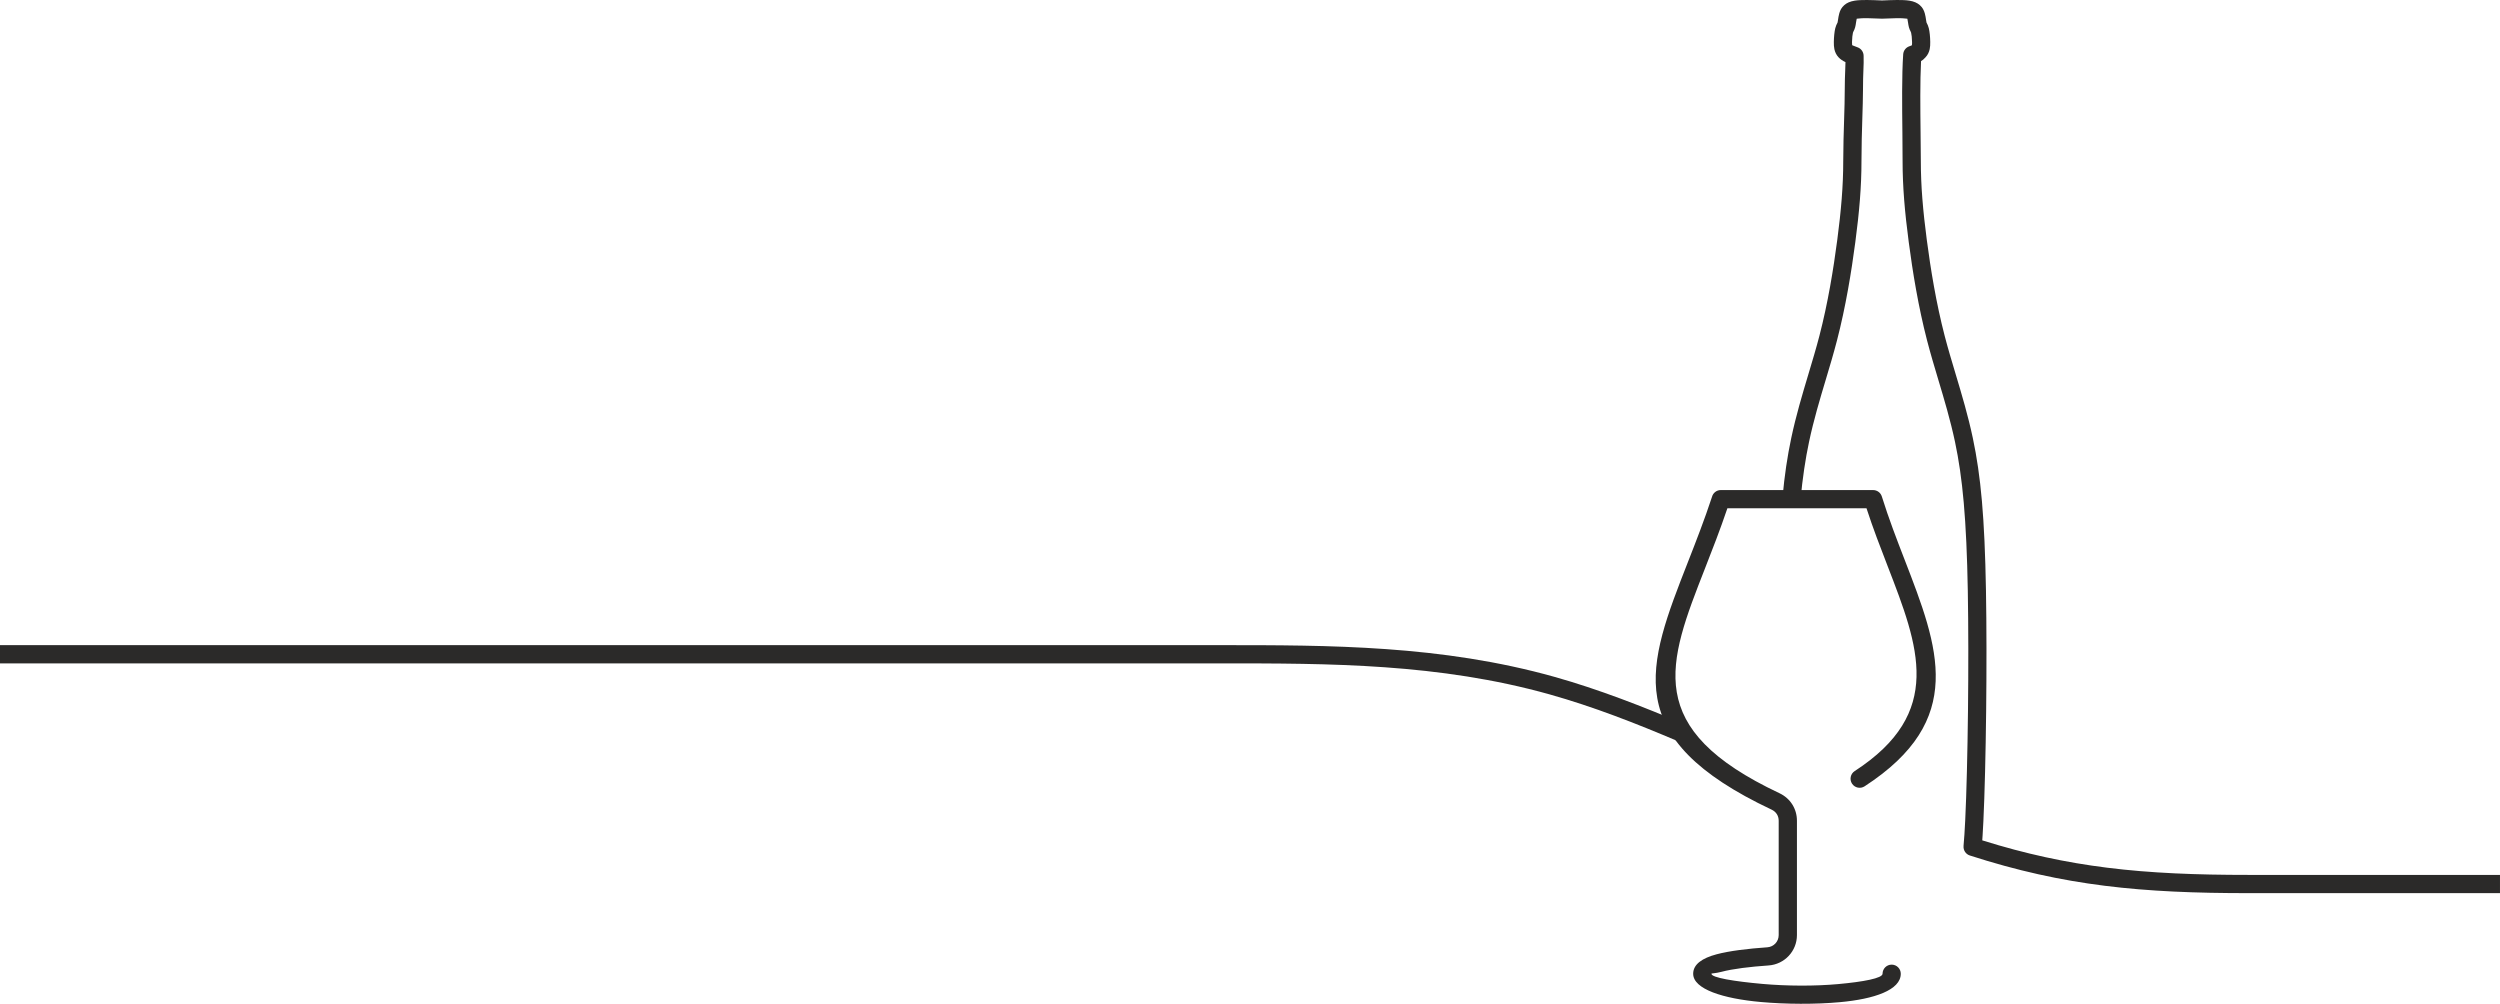 <?xml version="1.0" encoding="UTF-8"?>
<!DOCTYPE svg PUBLIC "-//W3C//DTD SVG 1.1//EN" "http://www.w3.org/Graphics/SVG/1.1/DTD/svg11.dtd">
<!-- Creator: CorelDRAW 2020 (64-Bit) -->
<svg xmlns="http://www.w3.org/2000/svg" xml:space="preserve" width="94.994mm" height="38.142mm" version="1.1" style="shape-rendering:geometricPrecision; text-rendering:geometricPrecision; image-rendering:optimizeQuality; fill-rule:evenodd; clip-rule:evenodd"
viewBox="0 0 4759.89 1911.18"
 xmlns:xlink="http://www.w3.org/1999/xlink"
 xmlns:xodm="http://www.corel.com/coreldraw/odm/2003">
 <defs>
  <style type="text/css">
   <![CDATA[
    .fil0 {fill:#2B2A29;fill-rule:nonzero}
   ]]>
  </style>
 </defs>
 <g id="Ebene_x0020_1">
  <g id="_1947643724176">
   <path class="fil0" d="M4759.89 1665.78l-478.1 0c-100.55,0 -186.93,-3.32 -270.07,-13.74 -78.87,-9.89 -154.93,-26.16 -237.56,-52.05l0.62 -9.24c0.5,-7.74 1,-16.84 1.5,-27.26 2.49,-52.04 4.36,-128.88 5.28,-210.25 0.88,-78.43 0.86,-160.84 -0.36,-228.88 -1.25,-70.07 -3.72,-124.71 -7.7,-170.22 -4.06,-46.32 -9.72,-84.19 -17.29,-119.94 -9.16,-43.29 -21,-82.77 -32.61,-121.48 -7.49,-24.97 -14.88,-49.63 -21.01,-73.22 -8.13,-31.29 -14.82,-63.1 -20.38,-93.99 -5.57,-30.93 -10.05,-61.21 -13.73,-89.23 -3.6,-27.36 -6.42,-52.8 -8.39,-77.96l-0.04 -0.4c-1.88,-24.18 -2.87,-47.65 -2.87,-71.86 0,-9.8 -0.24,-31.09 -0.49,-53.56 -0.51,-45.75 -1.08,-97.42 0.89,-136.1 2.8,-1.58 5.16,-3.64 8.59,-7.36 4.26,-4.6 6.66,-9.74 7.89,-15.54 0.91,-4.25 1.1,-8.76 1.03,-13.74 -0.06,-4.57 -0.34,-9.53 -0.79,-13.91 -0.48,-4.65 -1.14,-8.96 -1.95,-12.14 -1.17,-4.6 -2.53,-7.22 -3.81,-9.7 -0.26,-0.5 -0.51,-0.98 -0.57,-1.2 -0.24,-0.89 -0.53,-2.88 -0.84,-5.03 -0.58,-3.88 -1.2,-8.15 -2.41,-12.39 -1.63,-5.72 -4.09,-10.91 -9.54,-15.69 -4.67,-4.08 -10.89,-7.04 -19.94,-8.47 -12.58,-2 -32.21,-1.19 -51.92,-0.34 -19.71,-0.85 -39.34,-1.66 -51.92,0.34 -9.05,1.43 -15.28,4.38 -19.94,8.47 -5.45,4.78 -7.91,9.97 -9.54,15.69 -1.22,4.24 -1.84,8.5 -2.41,12.39 -0.32,2.15 -0.61,4.13 -0.85,5.04 -0.06,0.22 -0.32,0.7 -0.57,1.2 -1.28,2.48 -2.64,5.09 -3.81,9.69 -0.82,3.18 -1.47,7.48 -1.95,12.13 -0.45,4.39 -0.72,9.35 -0.79,13.92 -0.07,4.98 0.13,9.5 1.03,13.74 1.24,5.8 3.64,10.94 7.89,15.54 3.71,4 8.21,6.86 13.12,9.14l0.13 0.06c-0.08,4.39 -0.26,8.97 -0.46,14.12 -0.43,10.68 -0.93,23.55 -0.93,39.28 0,16.96 -0.56,34.79 -1.16,54.32 -0.82,26.04 -1.71,54.81 -1.71,80.09 0,24.32 -1.01,47.91 -2.91,72.25 -1.97,25.17 -4.8,50.61 -8.39,77.97 -3.68,28.02 -8.16,58.3 -13.73,89.23 -5.56,30.89 -12.25,62.7 -20.38,93.99 -6.12,23.6 -13.52,48.25 -21.01,73.22 -11.6,38.71 -23.44,78.19 -32.61,121.48 -3.65,17.25 -6.84,34.92 -9.63,53.73 -2.7,18.3 -5.07,38.35 -7.13,60.91l34.44 3.12c1.9,-20.78 4.23,-40.24 7,-59.01 2.7,-18.26 5.76,-35.22 9.22,-51.55 8.84,-41.76 20.5,-80.64 31.93,-118.77 7.33,-24.41 14.55,-48.52 21.29,-74.44 8.31,-31.98 15.18,-64.69 20.92,-96.57 5.73,-31.83 10.29,-62.58 14.01,-90.85 3.8,-28.94 6.73,-55.08 8.66,-79.73 1.99,-25.48 3.05,-49.97 3.05,-74.97 0,-28.7 0.83,-55.18 1.57,-79.14 0.68,-21.81 1.3,-41.73 1.3,-55.26 0,-17.81 0.44,-28.81 0.79,-37.93 0.4,-9.98 0.72,-17.97 0.41,-26.97 0.17,-7.29 -4.31,-14.19 -11.56,-16.74 -3.12,-1.11 -6.25,-2.21 -8.59,-3.3l-1.69 -0.81c-0.26,-1.49 -0.31,-3.45 -0.28,-5.75 0.04,-3.26 0.27,-7.1 0.66,-10.8 0.28,-2.76 0.66,-5.29 1.13,-7.12 0.25,-0.99 0.62,-1.69 0.97,-2.37 1.17,-2.25 2.29,-4.41 3.28,-8.12 0.77,-2.85 1.2,-5.79 1.66,-8.97 0.36,-2.44 0.75,-5.09 1.26,-7.15 0.39,-0.05 0.96,-0.11 1.74,-0.24 9.25,-1.46 27.5,-0.68 45.75,0.11 0.5,0.02 0.99,0.03 1.49,0 18.25,-0.79 36.51,-1.57 45.75,-0.11 0.79,0.13 1.35,0.2 1.74,0.24 0.51,2.06 0.9,4.71 1.26,7.16 0.46,3.17 0.9,6.11 1.65,8.96 1,3.71 2.12,5.87 3.28,8.12 0.35,0.67 0.72,1.38 0.97,2.37 0.47,1.83 0.85,4.36 1.14,7.13 0.38,3.7 0.6,7.54 0.65,10.79 0.03,2.4 -0.03,4.44 -0.32,5.95 -0.75,0.51 -1.96,0.93 -4.69,1.89 -6.51,2.14 -11.39,8.06 -11.88,15.31 -2.73,39.82 -2.08,98.27 -1.51,149.45 0.18,16.16 0.35,31.44 0.35,53.29 0,24.83 1.04,49.18 3.02,74.53l0.03 0.43c1.93,24.66 4.86,50.79 8.66,79.73 3.71,28.27 8.27,59.02 14,90.85 5.74,31.87 12.61,64.58 20.92,96.57 6.72,25.92 13.96,50.02 21.28,74.43 11.43,38.14 23.09,77.02 31.94,118.78 7.22,34.1 12.66,70.62 16.62,115.73 4.02,45.93 6.49,99.77 7.71,167.77 1.21,67.83 1.23,149.94 0.35,228.06 -0.9,80.27 -2.77,156.58 -5.28,208.9 -0.43,8.98 -0.94,17.93 -1.5,26.71 -0.47,7.35 -1.05,14.8 -1.7,22.24l0.05 0.01c-0.69,7.87 4.12,15.45 11.95,17.96 90.18,29.11 172.09,47.05 257.01,57.69 84.78,10.63 172.45,14.01 274.27,14.01l478.1 0 0 -34.71zm-1127.49 -1630.02c0.35,0.3 0.24,0.21 -0.03,-0.02l0.03 0.02zm-98.16 0l0.03 -0.02c-0.26,0.23 -0.38,0.32 -0.03,0.02zm-323.24 1344.78c-41.2,-17.59 -82.86,-34.58 -125.05,-50.25 -42.21,-15.67 -84.31,-29.79 -126.09,-41.53 -107.69,-30.24 -214.75,-45.36 -320.98,-52.9 -106.16,-7.54 -210.76,-7.54 -314.36,-7.54l-2324.53 0 0 34.71 2324.53 0c103.34,0 207.68,0.01 311.92,7.4 104.16,7.4 208.98,22.17 314.06,51.68 41.32,11.61 82.47,25.39 123.37,40.59 40.91,15.2 82.23,32.06 123.57,49.71l13.56 -31.87z"/>
   <path class="fil0" d="M3531.25 1468.09c-8.01,5.2 -10.29,15.92 -5.09,23.93 5.21,8.02 15.92,10.29 23.94,5.09 194.3,-126.23 141.08,-263.78 76.17,-431.55 -14.81,-38.26 -30.25,-78.19 -43.37,-120.31 -2.31,-7.43 -9.16,-12.19 -16.55,-12.19l0 -0.03 -290 0c-8.09,0 -14.89,5.54 -16.82,13.03 -14.44,43.91 -30.56,85.09 -45.69,123.74 -77.93,199.05 -131.14,334.9 159.34,471.77 4.23,1.99 7.59,4.95 9.88,8.54 2.25,3.55 3.48,7.84 3.48,12.55l0 217.7c0,6.17 -2.35,11.78 -6.23,15.93 -3.88,4.15 -9.28,6.89 -15.39,7.31 -37.25,2.59 -72.05,6.82 -96.45,13.28 -27.61,7.31 -44.76,19.16 -44.76,37.09 0,29.35 57.15,47.41 128.84,53.8 24.09,2.15 50,3.29 75.72,3.37 25.73,0.08 51.31,-0.92 74.7,-3.05 65.69,-5.97 116.02,-23.14 116.02,-54.12 0,-9.59 -7.78,-17.36 -17.36,-17.36 -9.59,0 -17.36,7.77 -17.36,17.36 0,8.53 -36.61,15.33 -84.41,19.68 -22.36,2.03 -46.88,2.98 -71.58,2.91 -24.73,-0.08 -49.63,-1.17 -72.74,-3.24 -54.03,-4.82 -97.1,-11.93 -97.1,-19.35 0,-0.99 7.22,-0.52 18.86,-3.6 22.06,-5.84 54.63,-9.75 89.94,-12.19 15.23,-1.05 28.75,-7.9 38.45,-18.29 9.7,-10.4 15.59,-24.32 15.59,-39.53l0 -217.7c0,-11.39 -3.14,-22.05 -8.91,-31.13 -5.74,-9.05 -14.05,-16.43 -24.39,-21.3 -261.18,-123.06 -212.77,-246.69 -141.84,-427.82 14.05,-35.88 28.93,-73.9 42.71,-114.67l264.86 0c12.37,38.1 26.61,74.89 40.3,110.28 59.34,153.37 108,279.12 -62.74,390.05z"/>
  </g>
 </g>
</svg>
